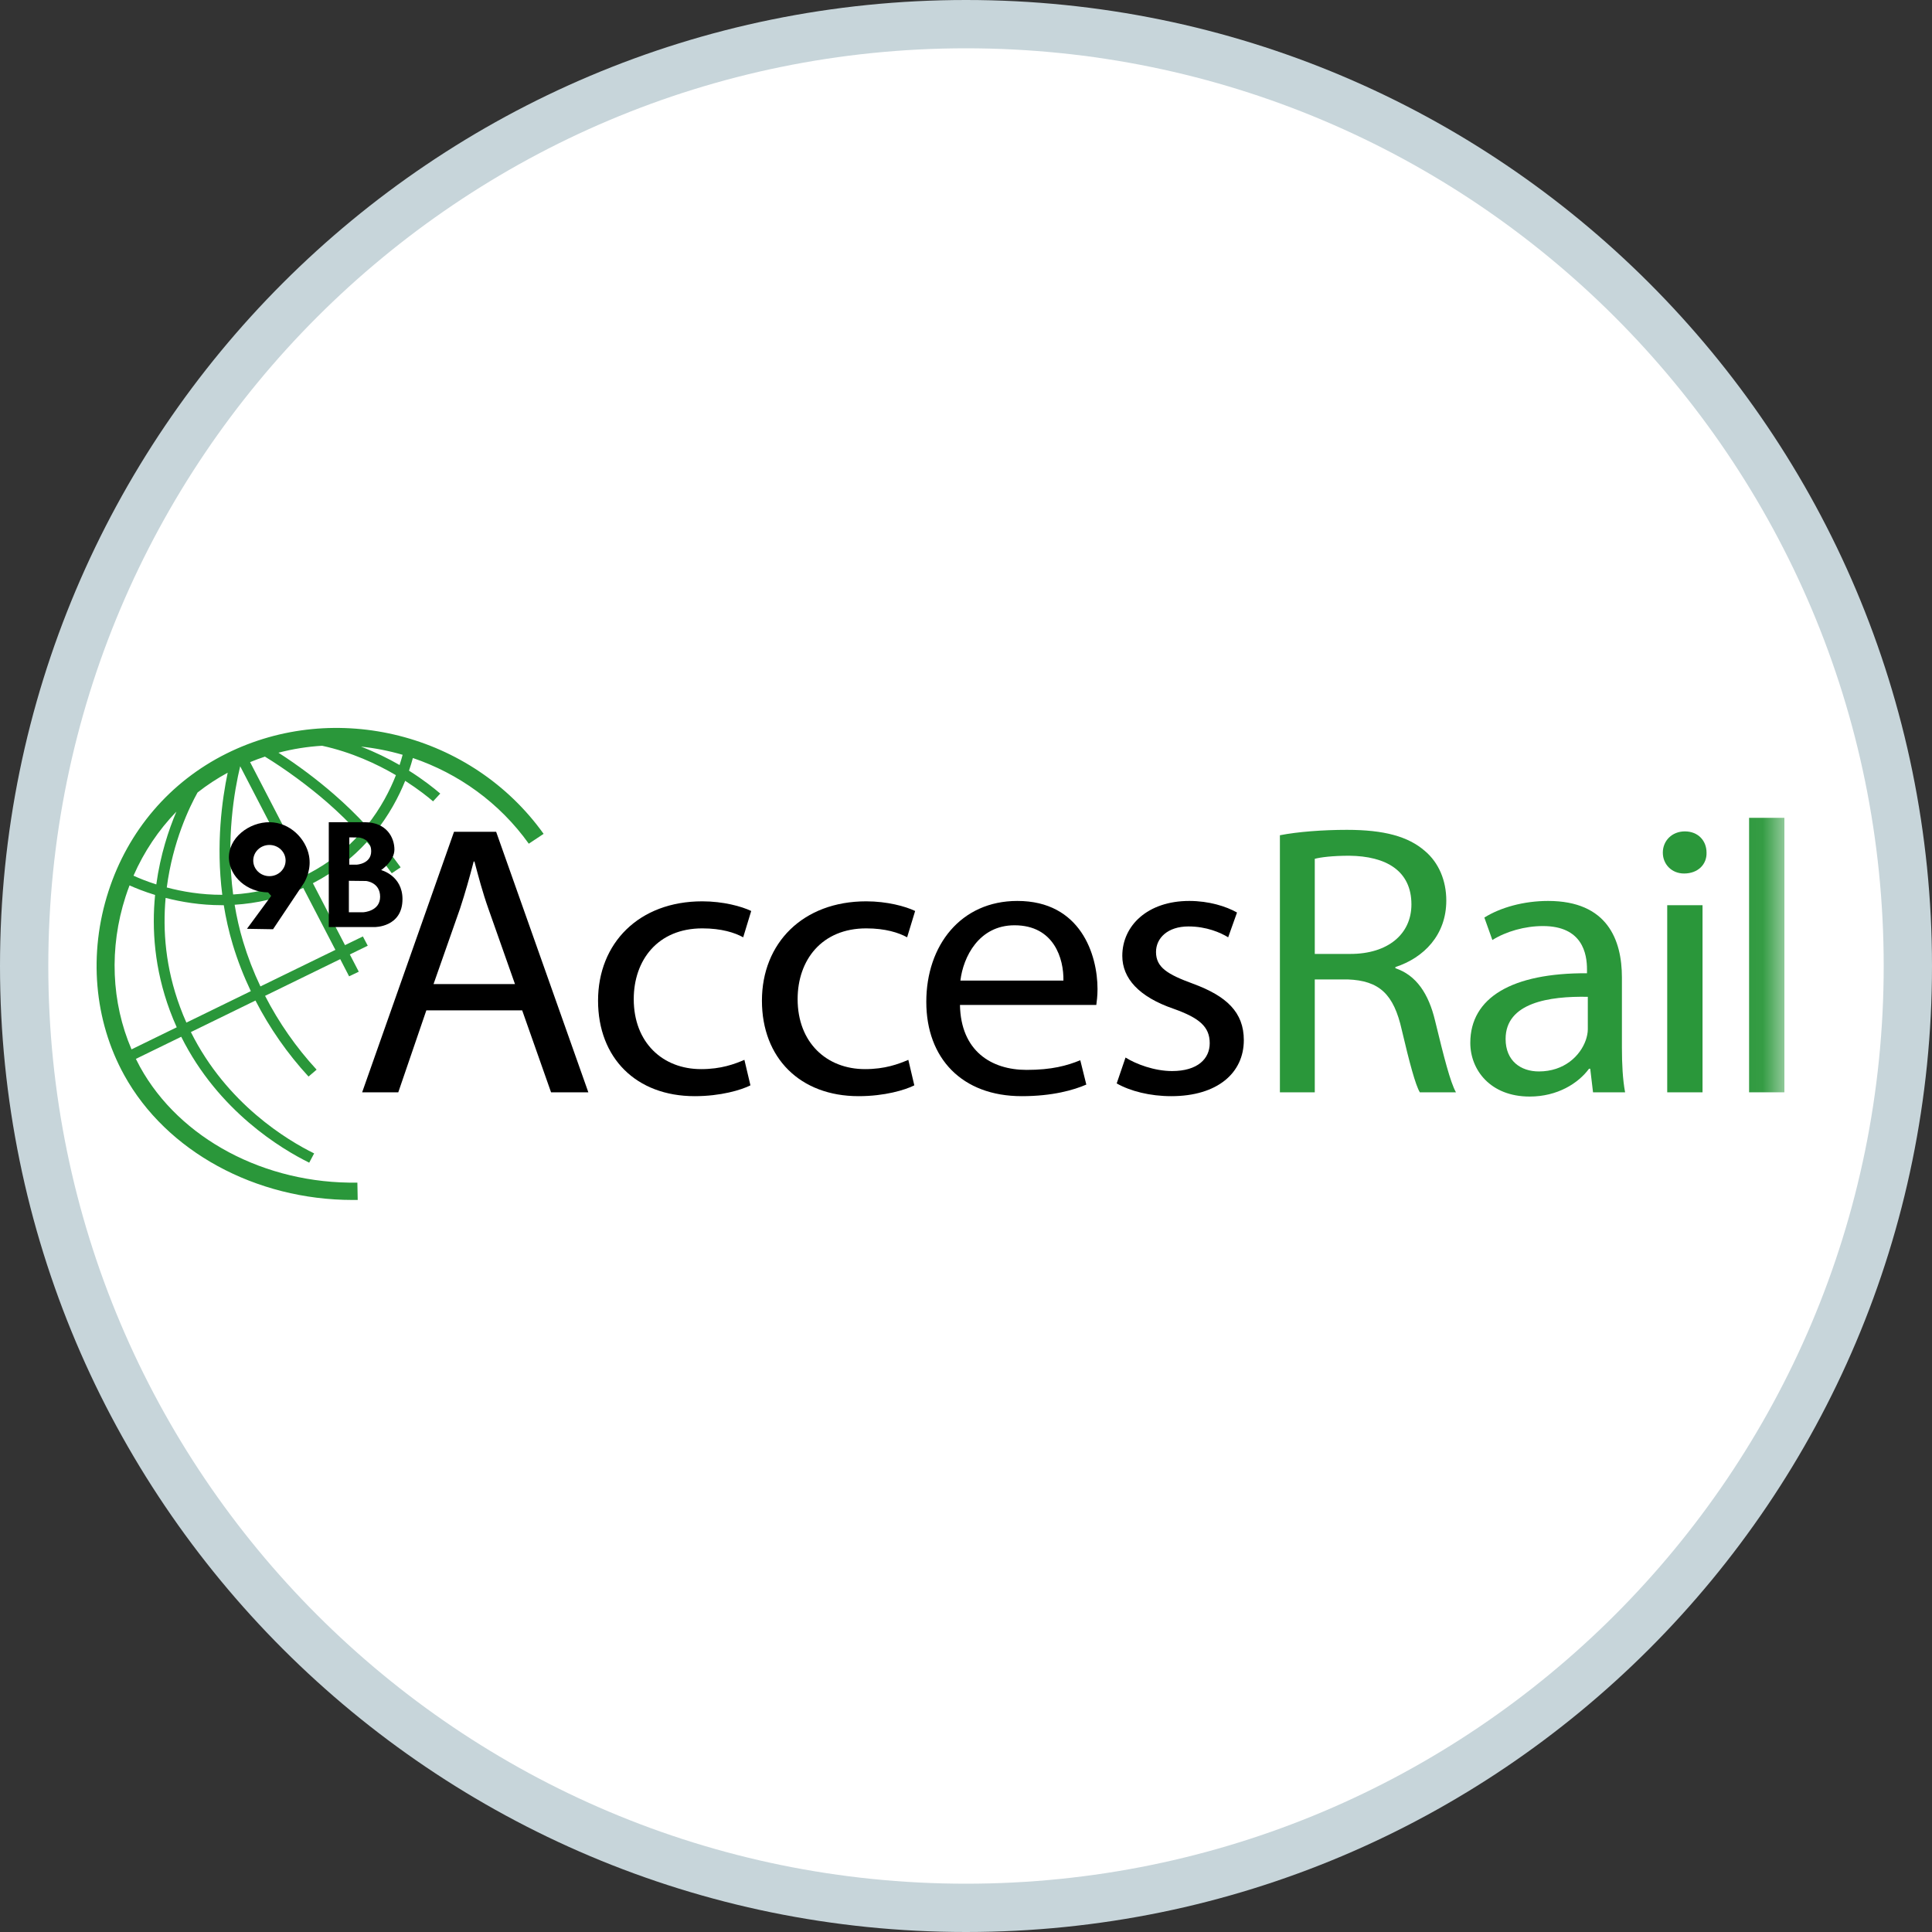 <?xml version="1.0" encoding="UTF-8" standalone="no"?>
<svg width="40px" height="40px" viewBox="0 0 40 40" version="1.1" xmlns="http://www.w3.org/2000/svg" xmlns:xlink="http://www.w3.org/1999/xlink">
    <rect x="0" y="0" width="40" height="40" fill="#333333" stroke="none"/>
    <!-- Generator: Sketch 3.8.3 (29802) - http://www.bohemiancoding.com/sketch -->
    <title>AccesRail</title>
    <desc>Created with Sketch.</desc>
    <defs>
        <polygon id="path-1" points="0 9.845 34.944 9.845 34.944 0.072 0 0.072"></polygon>
    </defs>
    <g id="Train" stroke="none" stroke-width="1" fill="none" fill-rule="evenodd">
        <g id="AccesRail">
            <path d="M0,20 C0,8.954 8.954,0 20,0 C31.046,0 40,8.954 40,20 C40,31.046 31.046,40 20,40 C8.954,40 0,31.046 0,20" id="Mask" fill="#C7D5DA"></path>
            <path d="M20,1 C30.494,1 39,9.506 39,20 C39,30.494 30.494,39 20,39 C9.506,39 1,30.494 1,20 C1,9.506 9.506,1 20,1 Z" id="Mask" fill="#FFFFFF"></path>
            <g id="Page-1" transform="translate(2, 15)">
                <g id="Group-3" transform="translate(0, 0.01)" fill="#2A973A">
                    <path d="M6.273,0.829 C6.042,0.696 5.774,0.563 5.474,0.448 C5.765,0.478 6.054,0.535 6.336,0.617 C6.32,0.677 6.299,0.748 6.273,0.829 L6.273,0.829 Z M5.591,2.091 C5.379,1.862 5.155,1.644 4.919,1.439 C4.566,1.131 4.156,0.824 3.765,0.574 C4.063,0.496 4.365,0.448 4.669,0.43 C5.277,0.563 5.799,0.805 6.197,1.039 C6.078,1.342 5.888,1.72 5.591,2.091 L5.591,2.091 Z M4.378,3.083 L3.178,0.769 C3.279,0.727 3.382,0.689 3.485,0.655 C3.906,0.912 4.383,1.262 4.769,1.598 C5.008,1.806 5.234,2.027 5.448,2.259 C5.175,2.562 4.825,2.852 4.378,3.083 L4.378,3.083 Z M3.392,5.413 C3.249,5.112 3.129,4.802 3.034,4.486 C2.956,4.228 2.899,3.972 2.858,3.722 C3.305,3.694 3.787,3.593 4.278,3.373 L4.944,4.656 L3.392,5.413 Z M1.859,6.162 C1.813,6.059 1.769,5.953 1.729,5.843 C1.425,5.025 1.368,4.252 1.429,3.58 C1.755,3.664 2.151,3.731 2.59,3.731 C2.604,3.731 2.619,3.731 2.633,3.731 C2.676,3.997 2.736,4.27 2.819,4.546 C2.918,4.875 3.044,5.197 3.193,5.511 L1.859,6.162 Z M0.723,6.716 C0.305,5.744 0.257,4.613 0.6,3.553 C0.625,3.474 0.653,3.397 0.682,3.321 C0.803,3.376 0.983,3.449 1.211,3.519 C1.141,4.227 1.196,5.047 1.518,5.916 C1.562,6.034 1.609,6.148 1.659,6.259 L0.723,6.716 Z M1.652,1.794 C1.493,2.168 1.32,2.686 1.236,3.301 C1.032,3.236 0.87,3.169 0.764,3.12 C0.982,2.622 1.283,2.175 1.652,1.794 L1.652,1.794 Z M2.714,0.988 C2.599,1.536 2.468,2.466 2.602,3.516 C2.165,3.517 1.772,3.449 1.453,3.364 C1.577,2.411 1.925,1.694 2.09,1.398 C2.284,1.245 2.493,1.108 2.714,0.988 L2.714,0.988 Z M2.972,0.858 C2.973,0.858 2.973,0.858 2.974,0.857 L4.178,3.179 C3.71,3.388 3.251,3.484 2.827,3.509 C2.676,2.36 2.853,1.354 2.972,0.858 L2.972,0.858 Z M2.686,0.593 C1.519,1.175 0.651,2.188 0.245,3.446 C-0.172,4.733 -0.053,6.119 0.572,7.25 C1.443,8.828 3.291,9.834 5.303,9.834 C5.337,9.834 5.372,9.834 5.406,9.834 L5.399,9.475 C3.488,9.505 1.721,8.568 0.9,7.081 C0.87,7.026 0.841,6.97 0.813,6.913 L1.752,6.455 C2.524,8.001 3.834,8.782 4.402,9.062 L4.504,8.87 C3.956,8.601 2.694,7.847 1.952,6.358 L3.289,5.705 C3.581,6.273 3.951,6.805 4.388,7.279 L4.555,7.136 C4.131,6.676 3.771,6.159 3.488,5.608 L5.044,4.848 L5.228,5.204 L5.428,5.108 L5.243,4.751 L5.614,4.57 L5.513,4.378 L5.143,4.558 L4.478,3.276 C4.943,3.036 5.309,2.737 5.596,2.423 C5.778,2.631 5.95,2.846 6.111,3.07 L6.295,2.947 C6.122,2.707 5.937,2.477 5.741,2.256 C6.055,1.871 6.259,1.478 6.389,1.156 C6.67,1.337 6.871,1.498 6.966,1.581 L7.115,1.42 C6.986,1.309 6.765,1.133 6.468,0.946 C6.502,0.846 6.528,0.758 6.548,0.684 C7.489,1.003 8.34,1.607 8.948,2.458 L9.255,2.254 C7.772,0.18 4.948,-0.534 2.686,0.593 L2.686,0.593 Z" id="Fill-1"></path>
                </g>
                <path d="M8.662,5.374 L8.114,3.821 C7.989,3.469 7.906,3.149 7.823,2.837 L7.807,2.837 C7.724,3.157 7.632,3.485 7.524,3.813 L6.976,5.374 L8.662,5.374 Z M6.827,5.918 L6.246,7.615 L5.498,7.615 L7.4,2.221 L8.272,2.221 L10.181,7.615 L9.409,7.615 L8.811,5.918 L6.827,5.918 Z" id="Fill-4" fill="#000000"></path>
                <path d="M13.537,7.471 C13.346,7.567 12.922,7.695 12.383,7.695 C11.17,7.695 10.382,6.903 10.382,5.718 C10.382,4.526 11.229,3.661 12.54,3.661 C12.972,3.661 13.354,3.765 13.553,3.861 L13.387,4.406 C13.213,4.31 12.939,4.221 12.54,4.221 C11.619,4.221 11.121,4.878 11.121,5.686 C11.121,6.583 11.718,7.135 12.515,7.135 C12.931,7.135 13.205,7.031 13.412,6.943 L13.537,7.471 Z" id="Fill-6" fill="#000000"></path>
                <path d="M16.93,7.471 C16.739,7.567 16.316,7.695 15.776,7.695 C14.564,7.695 13.775,6.903 13.775,5.718 C13.775,4.526 14.622,3.661 15.934,3.661 C16.366,3.661 16.748,3.765 16.947,3.861 L16.781,4.406 C16.606,4.31 16.332,4.221 15.934,4.221 C15.012,4.221 14.514,4.878 14.514,5.686 C14.514,6.583 15.112,7.135 15.909,7.135 C16.324,7.135 16.598,7.031 16.806,6.943 L16.93,7.471 Z" id="Fill-8" fill="#000000"></path>
                <path d="M20.017,5.302 C20.026,4.854 19.826,4.157 19.004,4.157 C18.266,4.157 17.942,4.814 17.884,5.302 L20.017,5.302 Z M17.875,5.806 C17.892,6.759 18.523,7.151 19.254,7.151 C19.777,7.151 20.092,7.063 20.366,6.951 L20.491,7.455 C20.233,7.567 19.793,7.695 19.154,7.695 C17.917,7.695 17.178,6.911 17.178,5.742 C17.178,4.574 17.892,3.653 19.063,3.653 C20.374,3.653 20.723,4.766 20.723,5.478 C20.723,5.622 20.707,5.734 20.698,5.806 L17.875,5.806 Z" id="Fill-10" fill="#000000"></path>
                <path d="M21.303,6.895 C21.519,7.031 21.901,7.175 22.266,7.175 C22.797,7.175 23.046,6.919 23.046,6.599 C23.046,6.262 22.839,6.078 22.299,5.886 C21.577,5.638 21.236,5.254 21.236,4.79 C21.236,4.165 21.759,3.653 22.623,3.653 C23.03,3.653 23.387,3.765 23.611,3.893 L23.428,4.406 C23.271,4.309 22.98,4.181 22.606,4.181 C22.175,4.181 21.934,4.422 21.934,4.71 C21.934,5.03 22.175,5.174 22.698,5.366 C23.395,5.622 23.752,5.958 23.752,6.535 C23.752,7.215 23.204,7.695 22.249,7.695 C21.809,7.695 21.402,7.591 21.12,7.431 L21.303,6.895 Z" id="Fill-12" fill="#000000"></path>
                <path d="M25.221,4.75 L25.96,4.75 C26.732,4.75 27.222,4.342 27.222,3.725 C27.222,3.029 26.699,2.725 25.935,2.717 C25.586,2.717 25.337,2.749 25.221,2.781 L25.221,4.75 Z M24.499,2.293 C24.864,2.221 25.387,2.181 25.885,2.181 C26.657,2.181 27.156,2.317 27.504,2.621 C27.787,2.861 27.944,3.229 27.944,3.645 C27.944,4.358 27.479,4.83 26.89,5.022 L26.89,5.046 C27.322,5.19 27.579,5.574 27.712,6.134 C27.895,6.887 28.027,7.407 28.144,7.615 L27.396,7.615 C27.305,7.463 27.181,6.999 27.023,6.326 C26.857,5.582 26.558,5.302 25.902,5.278 L25.221,5.278 L25.221,7.615 L24.499,7.615 L24.499,2.293 Z" id="Fill-14" fill="#2A973A"></path>
                <path d="M30.874,5.638 C30.077,5.622 29.172,5.758 29.172,6.51 C29.172,6.967 29.487,7.183 29.861,7.183 C30.384,7.183 30.716,6.863 30.832,6.535 C30.857,6.462 30.874,6.382 30.874,6.31 L30.874,5.638 Z M30.982,7.615 L30.924,7.127 L30.899,7.127 C30.675,7.431 30.243,7.703 29.67,7.703 C28.856,7.703 28.441,7.151 28.441,6.591 C28.441,5.654 29.305,5.142 30.857,5.15 L30.857,5.07 C30.857,4.75 30.766,4.173 29.944,4.173 C29.57,4.173 29.18,4.285 28.898,4.462 L28.732,3.997 C29.064,3.789 29.545,3.653 30.052,3.653 C31.281,3.653 31.58,4.462 31.58,5.238 L31.58,6.687 C31.58,7.023 31.596,7.351 31.646,7.615 L30.982,7.615 Z" id="Fill-16" fill="#2A973A"></path>
                <mask id="mask-2" fill="white">
                    <use xlink:href="#path-1"></use>
                </mask>
                <g id="Clip-19"></g>
                <path d="M32.518,7.615 L33.249,7.615 L33.249,3.741 L32.518,3.741 L32.518,7.615 Z M33.332,2.653 C33.34,2.893 33.157,3.085 32.867,3.085 C32.609,3.085 32.427,2.893 32.427,2.653 C32.427,2.405 32.618,2.213 32.883,2.213 C33.157,2.213 33.332,2.405 33.332,2.653 L33.332,2.653 Z" id="Fill-18" fill="#2A973A" mask="url(#mask-2)"></path>
                <polygon id="Fill-20" fill="#2A973A" mask="url(#mask-2)" points="34.213 7.615 34.944 7.615 34.944 1.932 34.213 1.932"></polygon>
                <path d="M3.578,3.14 C3.393,3.14 3.243,2.995 3.243,2.817 C3.243,2.638 3.393,2.494 3.578,2.494 C3.763,2.494 3.913,2.638 3.913,2.817 C3.913,2.995 3.763,3.14 3.578,3.14 M4.397,2.714 C4.33,2.365 4.007,2.029 3.587,2.023 C3.159,2.016 2.715,2.353 2.74,2.785 C2.762,3.149 3.109,3.47 3.55,3.476 C3.572,3.5 3.594,3.524 3.615,3.548 C3.448,3.775 3.28,4.003 3.113,4.23 C3.293,4.233 3.473,4.236 3.653,4.239 C3.867,3.919 4.081,3.599 4.295,3.279 C4.34,3.2 4.449,2.981 4.397,2.714" id="Fill-21" fill="#000000" mask="url(#mask-2)"></path>
                <path d="M5.524,3.887 L5.223,3.887 L5.223,3.236 L5.578,3.24 C5.578,3.24 5.87,3.264 5.87,3.567 C5.87,3.869 5.524,3.887 5.524,3.887 L5.524,3.887 Z M5.232,2.337 L5.431,2.34 C5.431,2.34 5.685,2.361 5.685,2.624 C5.685,2.887 5.384,2.902 5.384,2.902 L5.232,2.902 L5.232,2.337 Z M5.891,3.014 C5.891,3.014 6.166,2.83 6.166,2.588 C6.166,2.346 6.008,2.023 5.552,2.023 L4.807,2.023 L4.807,4.194 L5.752,4.194 C5.752,4.194 6.333,4.203 6.333,3.615 C6.333,3.126 5.891,3.014 5.891,3.014 L5.891,3.014 Z" id="Fill-22" fill="#000000" mask="url(#mask-2)"></path>
            </g>
        </g>
    </g>
</svg>